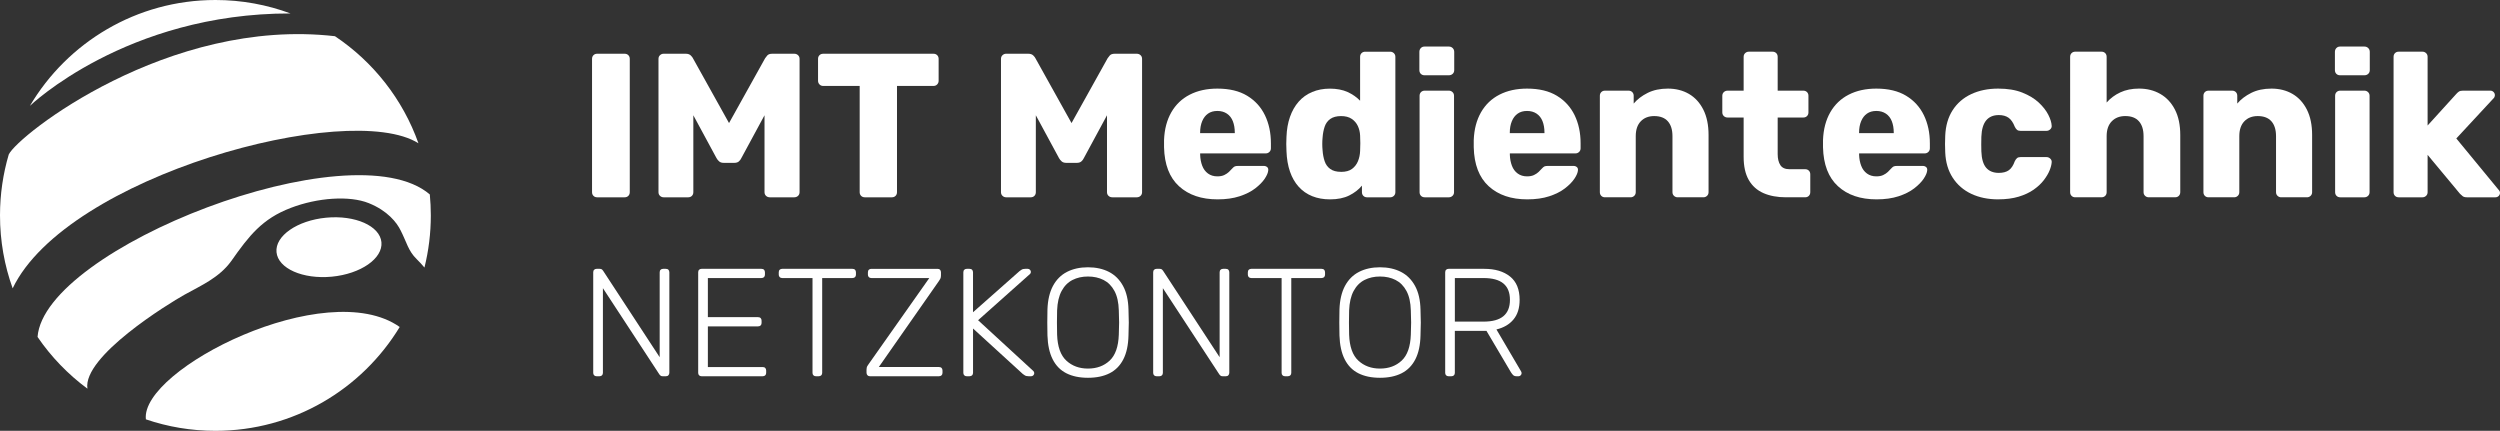 <?xml version="1.0" encoding="UTF-8"?>
<svg xmlns="http://www.w3.org/2000/svg" id="Ebene_2" viewBox="0 0 1566.78 270">
  <rect x="0" y="0" width="1566.78" height="270" fill="#333333" stroke="none"/>
  <defs>
    <style>.cls-1{fill:#fff;}</style>
  </defs>
  <g id="Ebene_1-2">
    <g>
      <g>
        <path class="cls-1" d="m7.94,180.7c-5.14-14.27-7.94-29.66-7.94-45.7,0-13.27,1.92-26.09,5.49-38.2C11.33,84.68,105.55,10.71,209.92,22.69c23.96,16.01,42.51,39.48,52.32,67.1C218.75,62.37,41.75,110.26,7.94,180.7"></path>
        <path class="cls-1" d="m182.08,8.44c-14.66-5.45-30.52-8.44-47.07-8.44C85.51,0,42.24,26.64,18.73,66.35c0,0,60.42-58.12,163.34-57.92Z"></path>
        <path class="cls-1" d="m54.78,243.58c-12.14-8.97-22.71-19.94-31.25-32.41,4.19-55.74,197.29-131.02,245.84-89.3.41,4.32.63,8.7.63,13.12,0,11.27-1.38,22.22-3.99,32.69-1.42-1.7-3.1-3.56-4.9-5.31-5.23-5.06-6.28-10.64-9.94-17.79-2.48-5.15-8.31-12.54-20.06-17.27-12.09-4.86-32.08-3.45-48.84,2.96-18.03,6.9-26.16,17.45-37.33,33.32-7.48,10.39-18.93,15.33-29.3,21.1-10.09,5.61-63.86,38.7-60.86,58.87Z"></path>
        <path class="cls-1" d="m250.5,204.92c-23.67,39.01-66.54,65.08-115.5,65.08-15.25,0-29.9-2.53-43.57-7.19-3.62-31.38,113.2-90.34,159.06-57.89,0-.01,0,0,0,0Z"></path>
        <path class="cls-1" d="m239.05,151.78c.97,10.2-12.96,19.88-31.11,21.62-18.16,1.72-33.68-5.14-34.65-15.35-.97-10.2,12.96-19.88,31.12-21.62,18.15-1.73,33.67,5.14,34.64,15.35"></path>
      </g>
      <g>
        <g>
          <path class="cls-1" d="m374.25,123.65c-.95,0-1.71-.3-2.31-.9-.6-.6-.9-1.37-.9-2.31V36.89c0-.94.3-1.71.9-2.31s1.37-.9,2.31-.9h17.22c.94,0,1.71.3,2.31.9.6.6.9,1.37.9,2.31v83.55c0,.94-.3,1.71-.9,2.31s-1.37.9-2.31.9h-17.22Z"></path>
          <path class="cls-1" d="m415.89,123.65c-.86,0-1.61-.3-2.25-.9-.64-.6-.96-1.37-.96-2.31V36.89c0-.94.32-1.71.96-2.31.64-.6,1.39-.9,2.25-.9h13.88c1.37,0,2.42.37,3.15,1.09.73.73,1.18,1.31,1.35,1.74l22.62,40.62,22.62-40.62c.26-.43.71-1.01,1.35-1.74.64-.73,1.69-1.09,3.15-1.09h13.75c.94,0,1.74.3,2.38.9s.96,1.37.96,2.31v83.55c0,.94-.32,1.71-.96,2.31-.64.6-1.44.9-2.38.9h-15.29c-.95,0-1.74-.3-2.38-.9-.64-.6-.96-1.37-.96-2.31v-48.2l-14.53,26.86c-.34.77-.86,1.46-1.54,2.06-.69.6-1.63.9-2.83.9h-6.69c-1.2,0-2.14-.3-2.83-.9-.69-.6-1.24-1.29-1.67-2.06l-14.52-26.86v48.2c0,.94-.3,1.71-.9,2.31s-1.37.9-2.31.9h-15.42Z"></path>
          <path class="cls-1" d="m541.98,123.65c-.94,0-1.71-.3-2.31-.9-.6-.6-.9-1.37-.9-2.31V53.86h-22.88c-.94,0-1.71-.32-2.31-.96-.6-.64-.9-1.39-.9-2.25v-13.75c0-.94.3-1.71.9-2.31s1.37-.9,2.31-.9h69.15c.94,0,1.71.3,2.31.9s.9,1.37.9,2.31v13.75c0,.86-.3,1.61-.9,2.25-.6.64-1.37.96-2.31.96h-22.88v66.58c0,.94-.3,1.71-.9,2.31s-1.37.9-2.31.9h-16.97Z"></path>
          <path class="cls-1" d="m630.54,123.65c-.86,0-1.61-.3-2.25-.9-.64-.6-.96-1.37-.96-2.31V36.89c0-.94.32-1.71.96-2.31s1.39-.9,2.25-.9h13.88c1.37,0,2.42.37,3.15,1.09.73.73,1.18,1.31,1.35,1.74l22.62,40.62,22.62-40.62c.26-.43.71-1.01,1.35-1.74.64-.73,1.69-1.09,3.15-1.09h13.75c.94,0,1.73.3,2.38.9s.96,1.37.96,2.31v83.55c0,.94-.32,1.71-.96,2.31-.64.6-1.44.9-2.38.9h-15.3c-.94,0-1.73-.3-2.38-.9-.64-.6-.96-1.37-.96-2.31v-48.2l-14.52,26.86c-.34.77-.86,1.46-1.54,2.06-.69.6-1.63.9-2.83.9h-6.68c-1.2,0-2.14-.3-2.83-.9-.69-.6-1.24-1.29-1.67-2.06l-14.53-26.86v48.2c0,.94-.3,1.71-.9,2.31-.6.6-1.37.9-2.31.9h-15.42Z"></path>
          <path class="cls-1" d="m763.06,124.94c-10.11,0-18.17-2.74-24.16-8.23-6-5.48-9.12-13.62-9.38-24.42v-4.5c.26-6.77,1.78-12.57,4.56-17.42,2.78-4.84,6.64-8.53,11.57-11.05,4.93-2.53,10.69-3.79,17.29-3.79,7.54,0,13.77,1.5,18.7,4.5,4.93,3,8.63,7.07,11.12,12.21,2.48,5.14,3.73,11.01,3.73,17.61v3.08c0,.94-.32,1.71-.96,2.31-.64.6-1.39.9-2.25.9h-41.13v.9c.08,2.49.51,4.76,1.29,6.81s1.97,3.69,3.6,4.88c1.63,1.2,3.6,1.8,5.91,1.8,1.71,0,3.15-.28,4.3-.83,1.16-.56,2.12-1.2,2.89-1.93.77-.73,1.37-1.35,1.8-1.86.77-.86,1.39-1.39,1.87-1.61.47-.21,1.22-.32,2.25-.32h15.94c.86,0,1.56.24,2.12.71.56.47.79,1.14.71,1.99-.09,1.46-.81,3.21-2.18,5.27-1.37,2.06-3.37,4.09-5.98,6.11-2.62,2.02-5.89,3.66-9.83,4.95s-8.53,1.93-13.75,1.93Zm-10.92-41.52h21.72v-.26c0-2.74-.41-5.14-1.22-7.2s-2.06-3.64-3.73-4.76c-1.67-1.11-3.66-1.67-5.98-1.67s-4.26.56-5.85,1.67c-1.59,1.11-2.81,2.7-3.66,4.76-.86,2.06-1.29,4.46-1.29,7.2v.26Z"></path>
          <path class="cls-1" d="m833.5,124.94c-4.11,0-7.82-.66-11.12-1.99s-6.13-3.3-8.48-5.91c-2.36-2.61-4.18-5.79-5.46-9.51-1.29-3.73-2.02-7.99-2.19-12.79-.09-1.71-.13-3.23-.13-4.56s.04-2.81.13-4.43c.17-4.63.9-8.78,2.19-12.47,1.29-3.68,3.08-6.85,5.4-9.51,2.31-2.66,5.14-4.69,8.48-6.1,3.34-1.41,7.07-2.12,11.18-2.12s7.97.71,11.05,2.12c3.09,1.41,5.7,3.23,7.84,5.46v-27.51c0-.94.3-1.71.9-2.31s1.37-.9,2.31-.9h15.68c.86,0,1.61.3,2.25.9s.96,1.37.96,2.31v84.83c0,.94-.32,1.71-.96,2.31-.64.6-1.39.9-2.25.9h-14.53c-.94,0-1.71-.3-2.31-.9-.6-.6-.9-1.37-.9-2.31v-4.11c-2.06,2.49-4.71,4.54-7.97,6.17-3.26,1.63-7.29,2.44-12.08,2.44Zm6.94-17.22c2.91,0,5.21-.62,6.88-1.86,1.67-1.24,2.91-2.85,3.73-4.82.81-1.97,1.26-4.11,1.35-6.43.08-1.71.13-3.34.13-4.88s-.04-3.13-.13-4.76c-.09-2.14-.56-4.13-1.41-5.98-.86-1.84-2.14-3.34-3.86-4.5-1.71-1.16-3.94-1.74-6.68-1.74s-5.08.6-6.75,1.8c-1.67,1.2-2.85,2.83-3.53,4.88-.69,2.06-1.12,4.33-1.29,6.81-.26,2.66-.26,5.31,0,7.97.17,2.49.6,4.76,1.29,6.81.68,2.06,1.86,3.68,3.53,4.88,1.67,1.2,3.92,1.8,6.75,1.8Z"></path>
          <path class="cls-1" d="m892.75,47.17c-.94,0-1.71-.3-2.31-.9-.6-.6-.9-1.37-.9-2.31v-11.44c0-.94.3-1.74.9-2.38s1.37-.96,2.31-.96h15.29c.94,0,1.74.32,2.38.96s.96,1.44.96,2.38v11.44c0,.94-.32,1.71-.96,2.31-.64.6-1.44.9-2.38.9h-15.29Zm.13,76.48c-.95,0-1.71-.3-2.31-.9-.6-.6-.9-1.37-.9-2.31v-60.41c0-.94.3-1.71.9-2.31.6-.6,1.37-.9,2.31-.9h15.17c.86,0,1.61.3,2.25.9.64.6.96,1.37.96,2.31v60.41c0,.94-.32,1.71-.96,2.31-.64.6-1.39.9-2.25.9h-15.17Z"></path>
          <path class="cls-1" d="m957.15,124.94c-10.11,0-18.17-2.74-24.16-8.23-6-5.48-9.13-13.62-9.38-24.42v-4.5c.26-6.77,1.78-12.57,4.56-17.42,2.78-4.84,6.64-8.53,11.57-11.05,4.93-2.53,10.69-3.79,17.29-3.79,7.54,0,13.77,1.5,18.7,4.5,4.93,3,8.63,7.07,11.12,12.21,2.48,5.14,3.73,11.01,3.73,17.61v3.08c0,.94-.32,1.71-.96,2.31-.64.6-1.39.9-2.25.9h-41.13v.9c.08,2.49.51,4.76,1.29,6.81s1.97,3.69,3.6,4.88c1.63,1.2,3.6,1.8,5.91,1.8,1.71,0,3.15-.28,4.31-.83,1.16-.56,2.12-1.2,2.89-1.93.77-.73,1.37-1.35,1.8-1.86.77-.86,1.39-1.39,1.86-1.61.47-.21,1.22-.32,2.25-.32h15.94c.86,0,1.56.24,2.12.71.56.47.79,1.14.71,1.99-.09,1.46-.82,3.21-2.19,5.27-1.37,2.06-3.36,4.09-5.98,6.11-2.62,2.02-5.89,3.66-9.83,4.95-3.94,1.29-8.53,1.93-13.75,1.93Zm-10.93-41.52h21.72v-.26c0-2.74-.41-5.14-1.22-7.2-.82-2.06-2.06-3.64-3.73-4.76-1.67-1.11-3.66-1.67-5.98-1.67s-4.26.56-5.85,1.67c-1.59,1.11-2.81,2.7-3.66,4.76-.86,2.06-1.29,4.46-1.29,7.2v.26Z"></path>
          <path class="cls-1" d="m1005.86,123.65c-.95,0-1.71-.3-2.31-.9-.6-.6-.9-1.37-.9-2.31v-60.41c0-.94.3-1.71.9-2.31.6-.6,1.37-.9,2.31-.9h14.78c.94,0,1.71.3,2.31.9.6.6.9,1.37.9,2.31v4.88c2.23-2.66,5.14-4.88,8.74-6.68s7.84-2.7,12.72-2.7,9.36,1.11,13.18,3.34c3.81,2.23,6.81,5.51,9,9.83,2.18,4.33,3.28,9.62,3.28,15.88v35.86c0,.94-.32,1.71-.96,2.31-.64.6-1.39.9-2.25.9h-16.2c-.86,0-1.61-.3-2.25-.9-.64-.6-.96-1.37-.96-2.31v-35.09c0-4.03-.96-7.13-2.89-9.32-1.93-2.18-4.78-3.28-8.55-3.28-3.51,0-6.32,1.09-8.42,3.28-2.1,2.18-3.15,5.29-3.15,9.32v35.09c0,.94-.32,1.71-.96,2.31-.64.6-1.39.9-2.25.9h-16.07Z"></path>
          <path class="cls-1" d="m1119.36,123.65c-5.48,0-10.22-.88-14.2-2.63-3.98-1.76-7.05-4.5-9.19-8.23-2.14-3.73-3.21-8.55-3.21-14.46v-24.68h-10.03c-.95,0-1.74-.3-2.38-.9-.64-.6-.96-1.37-.96-2.31v-10.41c0-.94.32-1.71.96-2.31.64-.6,1.43-.9,2.38-.9h10.03v-21.21c0-.94.32-1.71.96-2.31s1.39-.9,2.25-.9h14.91c.94,0,1.71.3,2.31.9.6.6.9,1.37.9,2.31v21.21h16.07c.94,0,1.71.3,2.31.9.6.6.9,1.37.9,2.31v10.41c0,.94-.3,1.71-.9,2.31-.6.6-1.37.9-2.31.9h-16.07v22.88c0,2.91.56,5.23,1.67,6.94,1.11,1.71,3,2.57,5.65,2.57h9.9c.94,0,1.71.3,2.31.9s.9,1.37.9,2.31v11.18c0,.94-.3,1.71-.9,2.31-.6.6-1.37.9-2.31.9h-11.96Z"></path>
          <path class="cls-1" d="m1176.04,124.94c-10.11,0-18.17-2.74-24.16-8.23-6-5.48-9.12-13.62-9.38-24.42v-4.5c.26-6.77,1.78-12.57,4.56-17.42,2.78-4.84,6.64-8.53,11.57-11.05,4.93-2.53,10.69-3.79,17.29-3.79,7.54,0,13.77,1.5,18.7,4.5,4.93,3,8.63,7.07,11.12,12.21,2.48,5.14,3.73,11.01,3.73,17.61v3.08c0,.94-.32,1.71-.96,2.31-.64.6-1.39.9-2.25.9h-41.13v.9c.08,2.49.51,4.76,1.29,6.81s1.97,3.69,3.6,4.88c1.63,1.2,3.6,1.8,5.91,1.8,1.71,0,3.15-.28,4.3-.83,1.16-.56,2.12-1.2,2.89-1.93.77-.73,1.37-1.35,1.8-1.86.77-.86,1.39-1.39,1.87-1.61.47-.21,1.22-.32,2.25-.32h15.94c.86,0,1.56.24,2.12.71.56.47.79,1.14.71,1.99-.09,1.46-.81,3.21-2.18,5.27-1.37,2.06-3.37,4.09-5.98,6.11-2.62,2.02-5.89,3.66-9.83,4.95s-8.53,1.93-13.75,1.93Zm-10.92-41.52h21.72v-.26c0-2.74-.41-5.14-1.22-7.2s-2.06-3.64-3.73-4.76c-1.67-1.11-3.66-1.67-5.98-1.67s-4.26.56-5.85,1.67c-1.59,1.11-2.81,2.7-3.66,4.76-.86,2.06-1.29,4.46-1.29,7.2v.26Z"></path>
          <path class="cls-1" d="m1252.26,124.94c-6.34,0-11.95-1.16-16.84-3.47-4.88-2.31-8.76-5.68-11.63-10.09-2.87-4.41-4.43-9.7-4.69-15.87-.09-1.37-.13-3.11-.13-5.21s.04-3.83.13-5.21c.26-6.25,1.8-11.59,4.63-16,2.83-4.41,6.71-7.78,11.63-10.09,4.93-2.31,10.56-3.47,16.9-3.47,5.91,0,10.97.83,15.17,2.51,4.2,1.67,7.62,3.75,10.28,6.23,2.66,2.49,4.65,5.04,5.98,7.65,1.33,2.61,2.03,4.91,2.12,6.88.09.86-.21,1.61-.9,2.25-.69.64-1.46.96-2.31.96h-16.32c-.94,0-1.67-.21-2.18-.64-.52-.43-.99-1.07-1.41-1.93-1.03-2.66-2.34-4.54-3.92-5.66-1.59-1.11-3.62-1.67-6.1-1.67-3.43,0-6.06,1.12-7.91,3.34-1.84,2.23-2.85,5.66-3.02,10.28-.09,3.43-.09,6.47,0,9.13.17,4.71,1.18,8.14,3.02,10.28,1.84,2.14,4.48,3.21,7.91,3.21,2.65,0,4.75-.56,6.3-1.67,1.54-1.11,2.78-3,3.73-5.66.43-.86.9-1.5,1.41-1.93.51-.43,1.24-.64,2.18-.64h16.32c.86,0,1.63.32,2.31.96.68.64.98,1.39.9,2.25-.09,1.46-.51,3.15-1.29,5.08-.77,1.93-1.97,3.96-3.6,6.11-1.63,2.14-3.75,4.13-6.36,5.98-2.62,1.84-5.76,3.32-9.45,4.43-3.69,1.11-7.97,1.67-12.85,1.67Z"></path>
          <path class="cls-1" d="m1300.59,123.65c-.94,0-1.71-.3-2.31-.9-.6-.6-.9-1.37-.9-2.31V35.6c0-.94.3-1.71.9-2.31.6-.6,1.37-.9,2.31-.9h16.45c.94,0,1.71.3,2.31.9.6.6.9,1.37.9,2.31v28.66c2.31-2.66,5.16-4.78,8.55-6.36,3.38-1.58,7.3-2.38,11.76-2.38,4.97,0,9.4,1.11,13.3,3.34,3.9,2.23,6.96,5.51,9.19,9.83,2.23,4.33,3.34,9.62,3.34,15.88v35.86c0,.94-.3,1.71-.9,2.31-.6.6-1.37.9-2.31.9h-16.58c-.86,0-1.61-.3-2.25-.9-.64-.6-.96-1.37-.96-2.31v-35.09c0-4.03-.96-7.13-2.89-9.32s-4.78-3.28-8.55-3.28c-3.52,0-6.34,1.09-8.48,3.28s-3.21,5.29-3.21,9.32v35.09c0,.94-.3,1.71-.9,2.31s-1.37.9-2.31.9h-16.45Z"></path>
          <path class="cls-1" d="m1384.13,123.65c-.94,0-1.71-.3-2.31-.9-.6-.6-.9-1.37-.9-2.31v-60.41c0-.94.3-1.71.9-2.31.6-.6,1.37-.9,2.31-.9h14.78c.94,0,1.71.3,2.31.9.6.6.9,1.37.9,2.31v4.88c2.23-2.66,5.14-4.88,8.74-6.68,3.6-1.8,7.84-2.7,12.72-2.7s9.36,1.11,13.17,3.34c3.81,2.23,6.81,5.51,9,9.83,2.19,4.33,3.28,9.62,3.28,15.88v35.86c0,.94-.32,1.71-.96,2.31-.64.6-1.39.9-2.25.9h-16.2c-.86,0-1.61-.3-2.25-.9-.64-.6-.96-1.37-.96-2.31v-35.09c0-4.03-.96-7.13-2.89-9.32s-4.78-3.28-8.55-3.28c-3.52,0-6.32,1.09-8.42,3.28s-3.15,5.29-3.15,9.32v35.09c0,.94-.32,1.71-.96,2.31-.64.6-1.39.9-2.25.9h-16.07Z"></path>
          <path class="cls-1" d="m1466.53,47.17c-.94,0-1.71-.3-2.31-.9-.6-.6-.9-1.37-.9-2.31v-11.44c0-.94.3-1.74.9-2.38.6-.64,1.37-.96,2.31-.96h15.3c.94,0,1.73.32,2.38.96s.96,1.44.96,2.38v11.44c0,.94-.32,1.71-.96,2.31-.64.6-1.44.9-2.38.9h-15.3Zm.13,76.48c-.94,0-1.71-.3-2.31-.9-.6-.6-.9-1.37-.9-2.31v-60.41c0-.94.3-1.71.9-2.31.6-.6,1.37-.9,2.31-.9h15.17c.86,0,1.61.3,2.25.9.64.6.96,1.37.96,2.31v60.41c0,.94-.32,1.71-.96,2.31-.64.6-1.39.9-2.25.9h-15.17Z"></path>
          <path class="cls-1" d="m1503.29,123.65c-.94,0-1.71-.3-2.31-.9-.6-.6-.9-1.37-.9-2.31V35.6c0-.94.3-1.71.9-2.31.6-.6,1.37-.9,2.31-.9h14.91c.86,0,1.61.3,2.25.9s.96,1.37.96,2.31v43.06l17.87-19.67c.51-.6,1.07-1.11,1.67-1.54.6-.43,1.46-.64,2.57-.64h17.22c.77,0,1.43.28,1.99.84.56.56.84,1.22.84,1.99,0,.34-.09.73-.26,1.16-.17.43-.43.77-.77,1.03l-23.14,24.94,26.35,32c.69.69,1.03,1.37,1.03,2.06,0,.77-.28,1.44-.83,1.99-.56.56-1.27.84-2.12.84h-17.61c-1.29,0-2.23-.23-2.83-.71-.6-.47-1.16-.96-1.67-1.48l-20.31-24.42v23.39c0,.94-.32,1.71-.96,2.31-.64.6-1.39.9-2.25.9h-14.91Z"></path>
        </g>
        <g>
          <path class="cls-1" d="m373.9,235.8c-.64,0-1.15-.19-1.54-.58s-.58-.9-.58-1.54v-62.99c0-.7.19-1.25.58-1.63s.9-.58,1.54-.58h2.02c.64,0,1.12.16,1.44.48.32.32.51.55.58.67l35.49,54.24v-53.18c0-.7.19-1.25.58-1.63s.9-.58,1.54-.58h1.73c.71,0,1.25.19,1.63.58s.58.93.58,1.63v62.9c0,.64-.19,1.17-.58,1.59-.38.42-.9.62-1.54.62h-2.12c-.64,0-1.11-.16-1.39-.48-.29-.32-.5-.54-.62-.67l-35.39-54.05v53.09c0,.64-.19,1.15-.58,1.54-.38.38-.93.58-1.63.58h-1.73Z"></path>
          <path class="cls-1" d="m439.68,235.8c-.64,0-1.15-.19-1.54-.58s-.58-.9-.58-1.54v-62.99c0-.7.19-1.25.58-1.63s.9-.58,1.54-.58h37.51c.7,0,1.25.19,1.63.58s.58.93.58,1.63v1.44c0,.64-.19,1.15-.58,1.54s-.93.58-1.63.58h-33.56v24.52h31.45c.71,0,1.25.19,1.63.58.38.38.58.93.58,1.63v1.44c0,.64-.19,1.15-.58,1.54-.38.38-.93.58-1.63.58h-31.45v25.49h34.33c.7,0,1.25.19,1.63.58s.58.93.58,1.63v1.44c0,.64-.19,1.15-.58,1.54s-.93.58-1.63.58h-38.28Z"></path>
          <path class="cls-1" d="m511.33,235.8c-.64,0-1.15-.19-1.54-.58s-.58-.9-.58-1.54v-59.43h-19.04c-.64,0-1.15-.19-1.54-.58s-.58-.9-.58-1.54v-1.44c0-.7.19-1.25.58-1.63s.9-.58,1.54-.58h44.05c.71,0,1.25.19,1.63.58.38.38.58.93.58,1.63v1.44c0,.64-.19,1.15-.58,1.54-.38.38-.93.58-1.63.58h-18.95v59.43c0,.64-.19,1.15-.58,1.54s-.93.58-1.63.58h-1.73Z"></path>
          <path class="cls-1" d="m545.18,235.8c-.64,0-1.15-.21-1.54-.62-.38-.42-.58-.95-.58-1.59v-1.92c0-.96.19-1.75.58-2.36.38-.61.67-1.04.87-1.3l37.89-53.76h-36.35c-.64,0-1.15-.19-1.54-.58s-.58-.9-.58-1.54v-1.44c0-.7.19-1.25.58-1.63s.9-.58,1.54-.58h41.45c.71,0,1.25.19,1.63.58s.58.93.58,1.63v1.92c0,.83-.13,1.51-.38,2.02-.26.51-.55,1-.87,1.44l-37.7,53.95h37.7c.7,0,1.25.19,1.63.58s.58.93.58,1.63v1.44c0,.64-.19,1.15-.58,1.54s-.93.58-1.63.58h-43.28Z"></path>
          <path class="cls-1" d="m605.86,235.8c-.64,0-1.15-.19-1.54-.58s-.58-.9-.58-1.54v-62.99c0-.7.19-1.25.58-1.63s.9-.58,1.54-.58h1.73c.71,0,1.25.19,1.63.58.38.38.58.93.58,1.63v25l29.14-25.77c.25-.19.67-.48,1.25-.87s1.38-.58,2.4-.58h1.54c.51,0,.96.19,1.35.58s.58.83.58,1.35-.16.93-.48,1.25l-32.6,29.04,34.62,31.83c.38.38.58.83.58,1.35s-.19.96-.58,1.35-.83.58-1.35.58h-1.63c-1.03,0-1.83-.19-2.4-.58s-1-.67-1.25-.87l-31.16-28.47v27.79c0,.64-.19,1.15-.58,1.54-.38.38-.93.58-1.63.58h-1.73Z"></path>
          <path class="cls-1" d="m681.84,236.76c-5.32,0-9.84-.95-13.56-2.84-3.72-1.89-6.57-4.81-8.56-8.75s-3.08-8.93-3.27-14.96c-.06-2.88-.1-5.58-.1-8.08s.03-5.19.1-8.08c.19-5.96,1.35-10.92,3.46-14.86,2.12-3.94,5.05-6.88,8.8-8.8,3.75-1.92,8.13-2.88,13.13-2.88s9.38.96,13.13,2.88c3.75,1.92,6.7,4.86,8.85,8.8,2.15,3.94,3.29,8.9,3.42,14.86.13,2.88.19,5.58.19,8.08s-.06,5.19-.19,8.08c-.13,6.03-1.2,11.01-3.22,14.96-2.02,3.94-4.89,6.86-8.61,8.75-3.72,1.89-8.24,2.84-13.56,2.84Zm0-5.77c5.51,0,10.05-1.67,13.61-5,3.56-3.33,5.46-8.75,5.72-16.25.13-2.88.19-5.42.19-7.6s-.06-4.71-.19-7.6c-.13-5-1.04-9.07-2.74-12.21-1.7-3.14-3.98-5.43-6.83-6.88-2.85-1.44-6.11-2.16-9.76-2.16s-6.81.72-9.67,2.16c-2.85,1.44-5.13,3.74-6.83,6.88-1.7,3.14-2.65,7.21-2.84,12.21-.06,2.88-.1,5.42-.1,7.6s.03,4.71.1,7.6c.26,7.5,2.18,12.92,5.77,16.25,3.59,3.33,8.11,5,13.56,5Z"></path>
          <path class="cls-1" d="m724.83,235.8c-.64,0-1.15-.19-1.54-.58s-.58-.9-.58-1.54v-62.99c0-.7.19-1.25.58-1.63s.9-.58,1.54-.58h2.02c.64,0,1.12.16,1.44.48.32.32.51.55.58.67l35.49,54.24v-53.18c0-.7.19-1.25.58-1.63s.9-.58,1.54-.58h1.73c.71,0,1.25.19,1.63.58s.58.93.58,1.63v62.9c0,.64-.19,1.17-.58,1.59-.38.42-.9.62-1.54.62h-2.12c-.64,0-1.11-.16-1.39-.48-.29-.32-.5-.54-.62-.67l-35.39-54.05v53.09c0,.64-.19,1.15-.58,1.54-.38.38-.93.58-1.63.58h-1.73Z"></path>
          <path class="cls-1" d="m805.32,235.8c-.64,0-1.15-.19-1.54-.58s-.58-.9-.58-1.54v-59.43h-19.04c-.64,0-1.15-.19-1.54-.58s-.58-.9-.58-1.54v-1.44c0-.7.19-1.25.58-1.63s.9-.58,1.54-.58h44.05c.71,0,1.25.19,1.63.58.38.38.58.93.58,1.63v1.44c0,.64-.19,1.15-.58,1.54-.38.38-.93.58-1.63.58h-18.95v59.43c0,.64-.19,1.15-.58,1.54s-.93.58-1.63.58h-1.73Z"></path>
          <path class="cls-1" d="m864.85,236.76c-5.32,0-9.84-.95-13.56-2.84-3.72-1.89-6.57-4.81-8.56-8.75s-3.08-8.93-3.27-14.96c-.06-2.88-.1-5.58-.1-8.08s.03-5.19.1-8.08c.19-5.96,1.35-10.92,3.46-14.86,2.12-3.94,5.05-6.88,8.8-8.8,3.75-1.92,8.13-2.88,13.13-2.88s9.38.96,13.13,2.88c3.75,1.92,6.7,4.86,8.85,8.8,2.15,3.94,3.29,8.9,3.42,14.86.13,2.88.19,5.58.19,8.08s-.06,5.19-.19,8.08c-.13,6.03-1.2,11.01-3.22,14.96-2.02,3.94-4.89,6.86-8.61,8.75-3.72,1.89-8.24,2.84-13.56,2.84Zm0-5.77c5.51,0,10.05-1.67,13.61-5,3.56-3.33,5.46-8.75,5.72-16.25.13-2.88.19-5.42.19-7.6s-.06-4.71-.19-7.6c-.13-5-1.04-9.07-2.74-12.21-1.7-3.14-3.98-5.43-6.83-6.88-2.85-1.44-6.11-2.16-9.76-2.16s-6.81.72-9.67,2.16c-2.85,1.44-5.13,3.74-6.83,6.88-1.7,3.14-2.65,7.21-2.84,12.21-.06,2.88-.1,5.42-.1,7.6s.03,4.71.1,7.6c.26,7.5,2.18,12.92,5.77,16.25,3.59,3.33,8.11,5,13.56,5Z"></path>
          <path class="cls-1" d="m907.84,235.8c-.64,0-1.15-.19-1.54-.58s-.58-.9-.58-1.54v-62.99c0-.7.19-1.25.58-1.63s.9-.58,1.54-.58h22.41c6.73,0,12.1,1.6,16.11,4.81,4.01,3.21,6.01,8.08,6.01,14.62,0,5.13-1.28,9.23-3.85,12.31-2.57,3.08-6.12,5.16-10.68,6.25l15.48,26.35c.19.38.29.74.29,1.06,0,.51-.19.96-.58,1.35s-.83.58-1.35.58h-1.15c-1.03,0-1.8-.27-2.31-.82-.51-.54-.96-1.14-1.35-1.78l-15.29-25.87h-19.81v26.35c0,.64-.19,1.15-.58,1.54-.38.38-.93.58-1.63.58h-1.73Zm3.94-34.24h17.98c5.58,0,9.73-1.14,12.45-3.41,2.72-2.27,4.09-5.69,4.09-10.24s-1.36-7.97-4.09-10.24c-2.73-2.28-6.88-3.41-12.45-3.41h-17.98v27.31Z"></path>
        </g>
      </g>
    </g>
  </g>
</svg>
